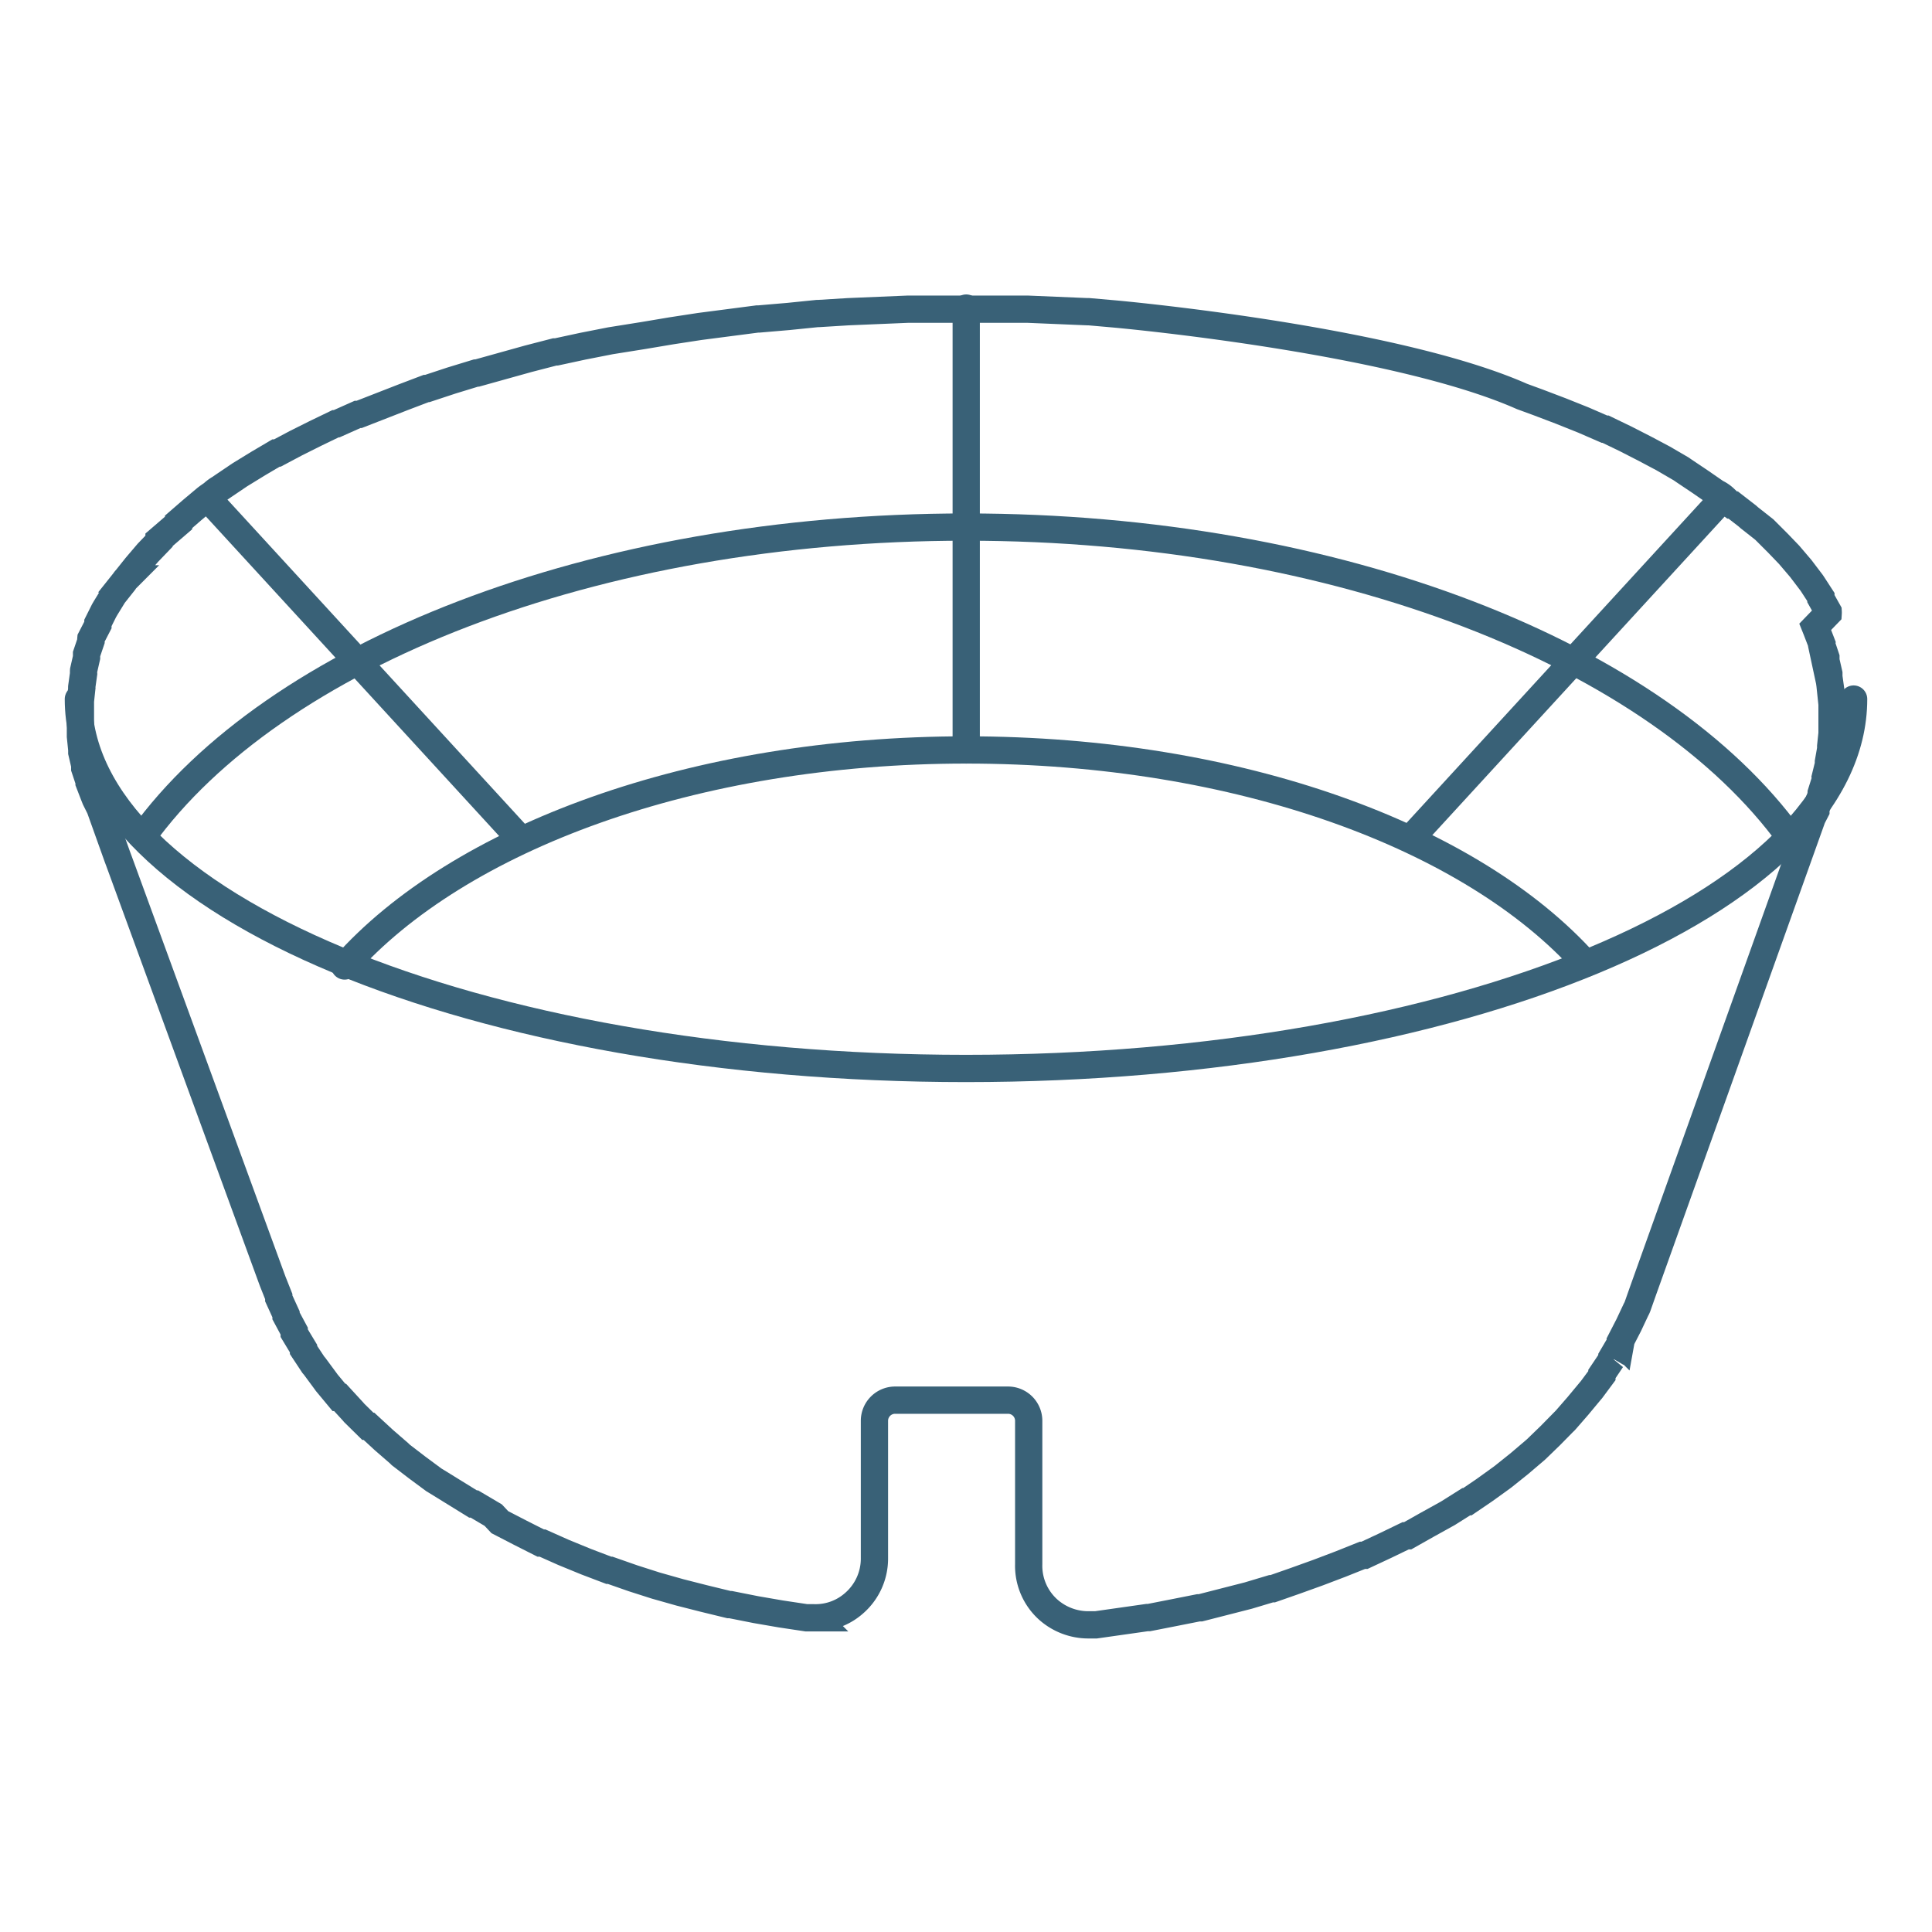 <svg xmlns="http://www.w3.org/2000/svg" viewBox="0 0 85.04 85.04"><defs><style>.cls-1{fill:none;stroke:#396177;stroke-linecap:round;stroke-miterlimit:10;stroke-width:1.2px;}</style></defs><g id="Infrastructures_Thin" data-name="Infrastructures Thin"><path class="cls-1" d="M49.07,13.82l-1.14-.1h-.07l-2.62-.11h0l-1.32,0h0l-1.3,0h0l-1.33,0h0l-1.33,0h0l-2.62.11h0l-1.3.08h-.06l-1.28.13-1.29.11h-.07l-2.54.33h0l-1.24.19h0l-1.25.21h0L26.87,15h0l-1.22.24h0l-1.16.25h-.07l-1.16.3h0L21,16.42h-.05l-1.08.33h0l-1.06.35-.05,0-1,.38h0l-1.95.76-.07,0-.92.41-.05,0-.89.43h0l-.86.43,0,0-.81.43-.06,0-.78.46,0,0-.75.46-.08.05-.71.48,0,0-.16.11a1.66,1.66,0,0,0-.31.23h0l-.2.14-.08.06-.62.52,0,0-.6.52,0,.05L7,23.76,7,23.82l-.49.51-.06.07-.46.54,0,0-.43.54a.64.64,0,0,0-.1.13L5,26.19l0,0-.35.57-.07.12-.27.54,0,.09L4,28.11a.61.61,0,0,0,0,.12l-.19.56c0,.05,0,.1,0,.15l-.13.57a.89.89,0,0,0,0,.14l-.08.57a.22.22,0,0,0,0,.08l-.06.56v.85l0,.56s0,.09,0,.14L3.6,33l0,.12.13.56c0,.05,0,.1,0,.14l.19.57,0,.06.22.57.06.15.2.4.78,2.18.06.16L12,56.39l0,0v0l.27.68,0,.08.32.7,0,.07.36.67,0,.09.41.68,0,.06.43.65.06.07.48.65.05.07.54.65.05,0,.57.62.05.06.6.59.05,0,.65.6,0,0,.68.59.07.07.73.56,0,0,.73.54.1.06,1.62,1,.06,0,.83.49L22,67l.89.46h0l.91.46.08,0,.92.41h0l1,.41h0l1,.38.06,0,1,.35,0,0,1,.32h0l1.06.3h0l1.06.27h0l1.11.27h.07l1.11.22h0l1.1.19h0l1.13.17h.39a2.55,2.55,0,0,0,1.69-.63,2.6,2.6,0,0,0,.91-2V62.52a.91.91,0,0,1,.89-.89h5a.91.91,0,0,1,.9.89v6.33a2.59,2.59,0,0,0,.86,2,2.66,2.66,0,0,0,1.75.67h.35l2.25-.32.08,0,1.07-.21,1.11-.22.09,0,2.11-.54h0l1-.3.07,0,1-.35h0l1-.36h0l1-.38h0l.95-.38.09,0,.92-.43h0l.89-.43.09,0,.85-.48.83-.46.09-.05.81-.51.05,0,.75-.51,0,0,.75-.54.08-.06.7-.56,0,0,.67-.57.08-.07.62-.6,0,0,.59-.6a.6.6,0,0,0,.08-.08l.54-.62,0,0,.54-.65.06-.07.46-.62,0-.07.43-.64a.43.43,0,0,1,0-.07l.4-.68a.22.22,0,0,0,0-.08l.35-.68,0,0,.32-.68a1,1,0,0,0,.07-.15l.24-.68h0l7.45-20.83.16-.31,0-.1.23-.56a1.17,1.17,0,0,1,0-.11l.18-.57a.56.56,0,0,0,0-.12l.14-.57,0-.11.1-.57s0-.08,0-.12l.06-.57v-.08l0-.57V31l-.06-.57a.17.17,0,0,0,0-.07l-.08-.57,0-.14-.13-.57c0-.05,0-.09,0-.14l-.19-.57a.14.14,0,0,1,0-.06l-.22-.57-.06-.15L80.47,27a.59.59,0,0,0,0-.08l-.32-.57,0-.07-.35-.54-.06-.09-.41-.54-.06-.08-.46-.54-.06-.07-.49-.51,0,0-.54-.54-.06-.06L77,22.79l-.09-.08-.62-.48-.06,0L75.92,22l0-.05a1.42,1.42,0,0,0-.38-.26l-.68-.47,0,0-.73-.49L74,20.64l-.79-.46,0,0-.81-.43h0l-.84-.43,0,0-.89-.43-.05,0-.92-.4,0,0-1-.4,0,0-1-.38h0l-.71-.26C61.25,14.91,49.07,13.82,49.07,13.82Z"/><path class="cls-1" d="M81.59,30.77c0,9-17.49,16.26-39.07,16.26S3.45,39.75,3.45,30.77"/><path class="cls-1" d="M6.27,36.83c5.78-8,19.83-13.63,36.25-13.63S73,28.86,78.8,36.87"/><path class="cls-1" d="M15.17,42.52c5-5.63,15.34-9.51,27.36-9.51s22.27,3.83,27.26,9.4"/><line class="cls-1" x1="42.53" y1="13.56" x2="42.53" y2="33.01"/><line class="cls-1" x1="9.14" y1="21.93" x2="22.85" y2="36.87"/><line class="cls-1" x1="75.84" y1="21.93" x2="62.13" y2="36.87"/></g></svg>